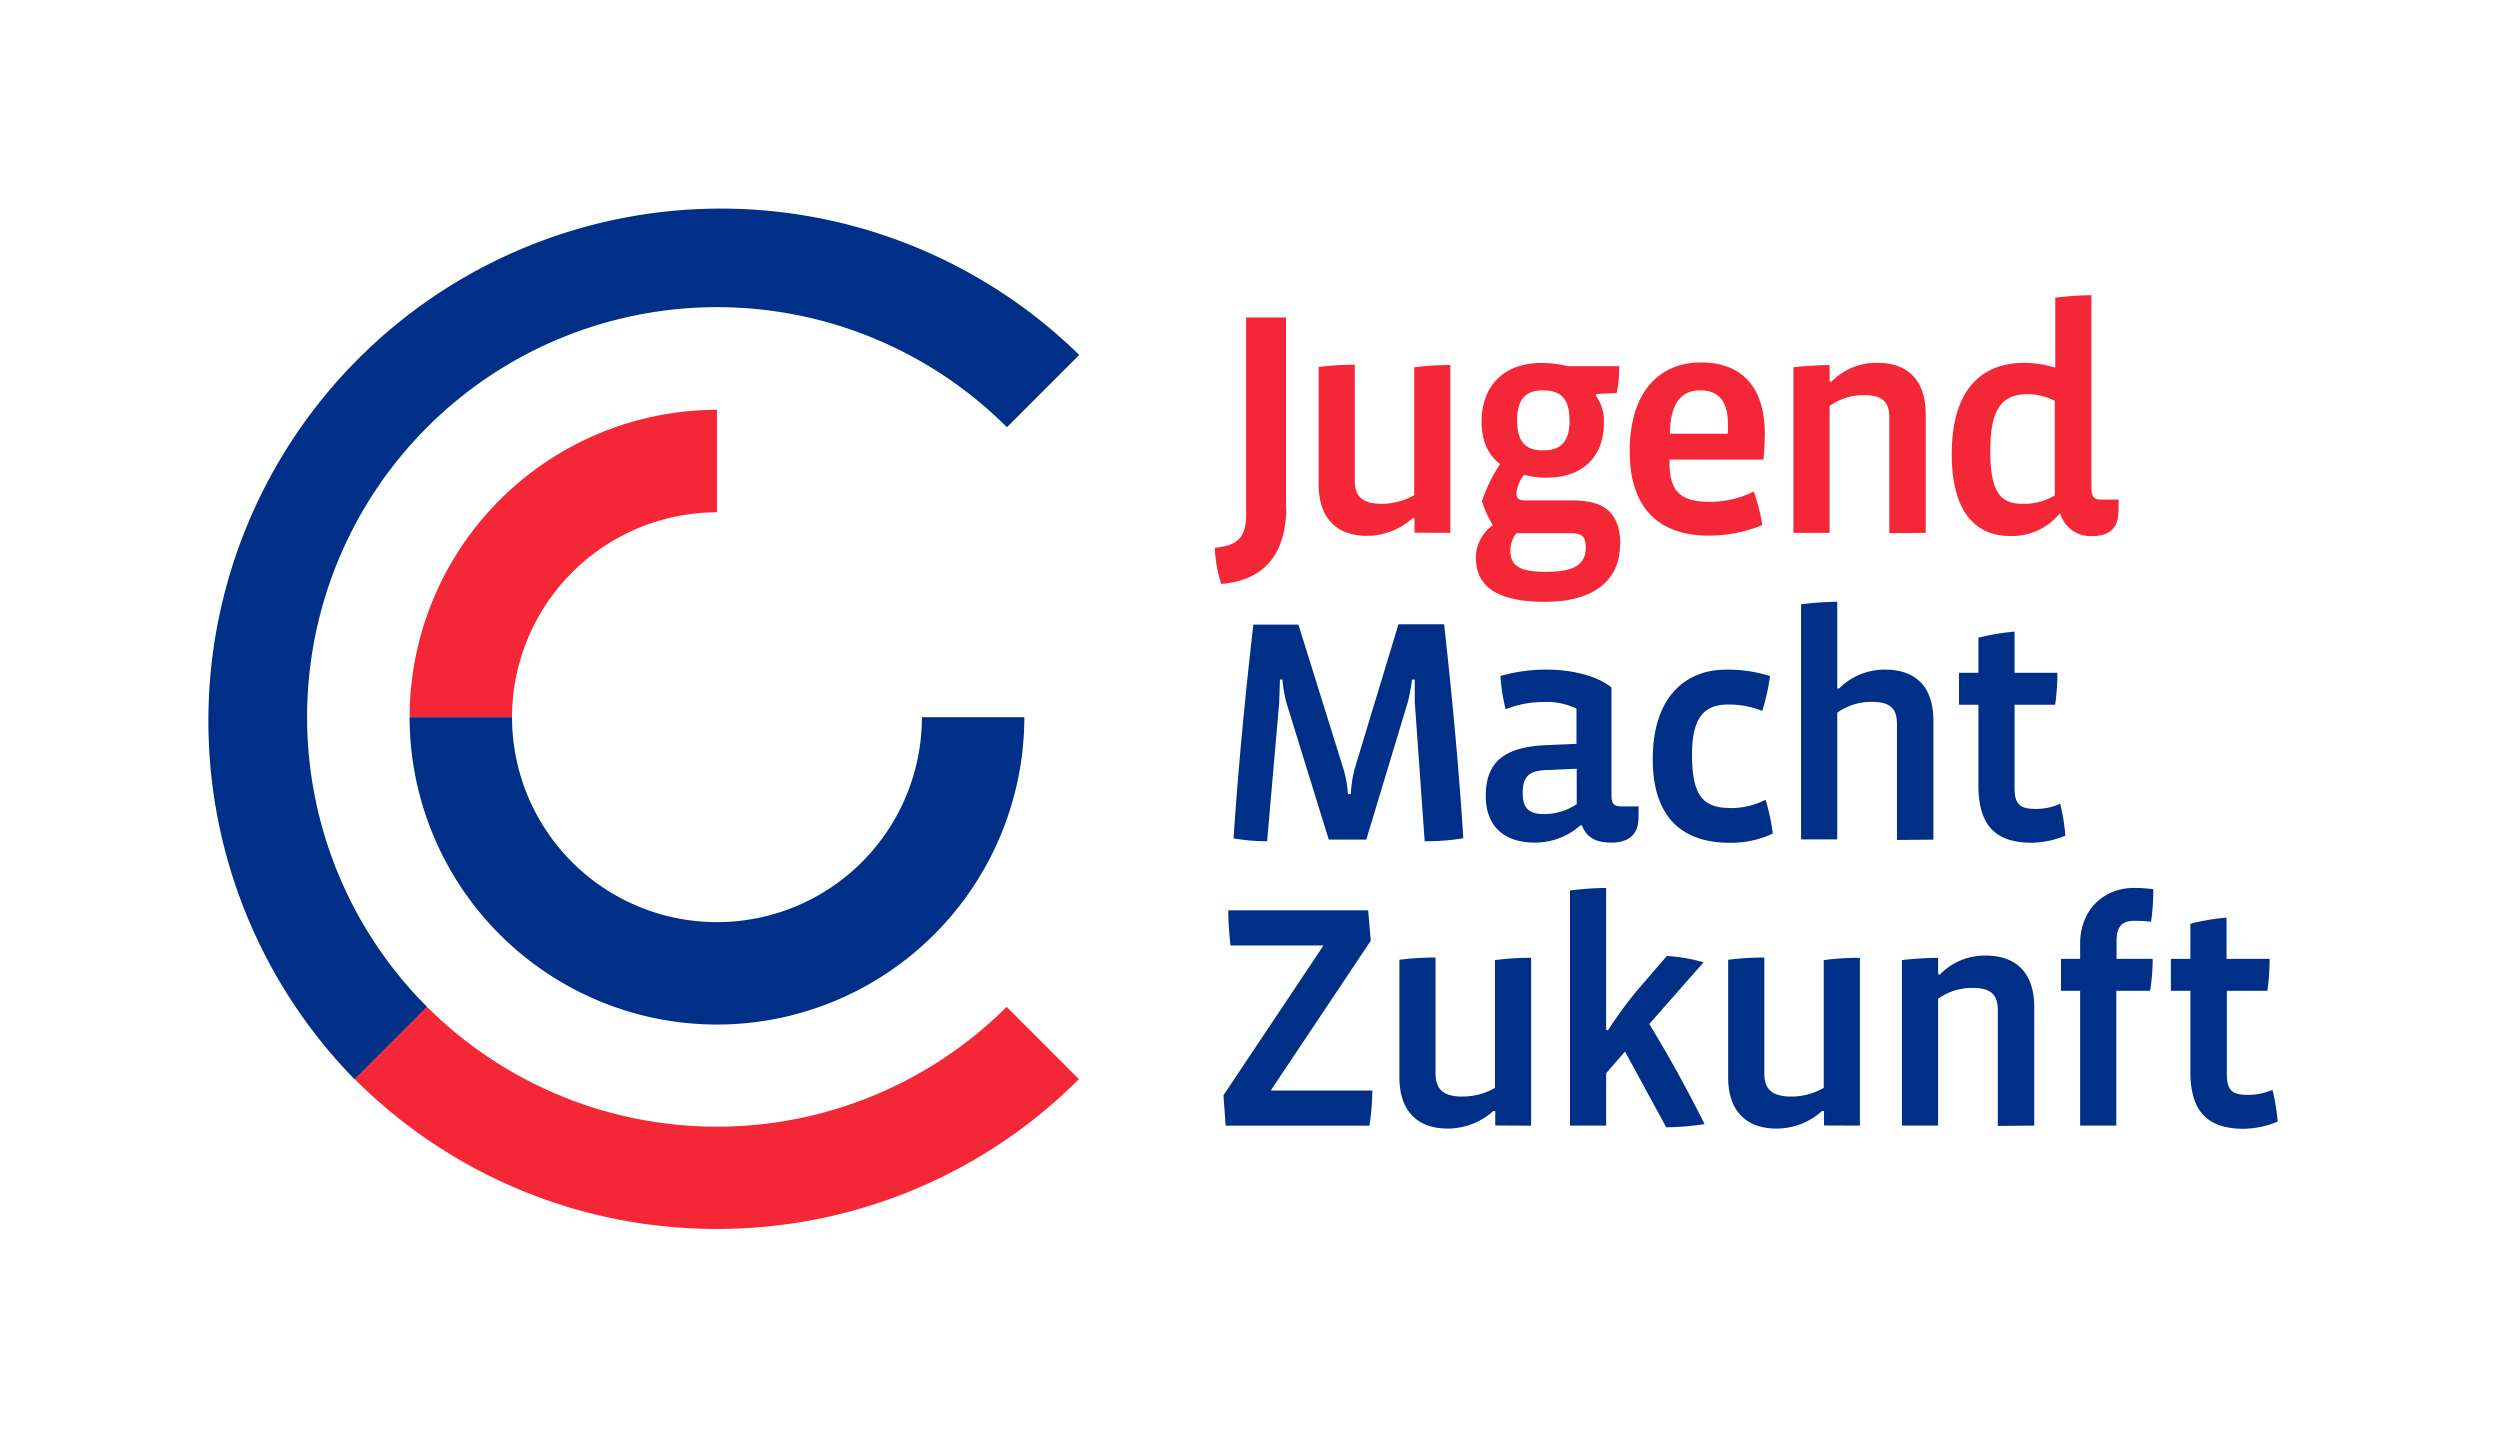 <?xml version="1.0" encoding="UTF-8"?> <svg xmlns="http://www.w3.org/2000/svg" id="Ebene_1" data-name="Ebene 1" viewBox="0 0 345.83 198.43"><defs><style>.cls-1{fill:#002f87;}.cls-2{fill:#f32735;}</style></defs><path class="cls-1" d="M315.07,155.13a27.7,27.7,0,0,0-.71-4.37,8.47,8.47,0,0,1-3.32.7c-2.12,0-3-.48-3-2.87V137.06h5.61a30.83,30.83,0,0,0,.31-4.42H308v-5.7a30,30,0,0,0-5,.84v4.86h-2.7v4.42H303v11.18c0,5.39,2.25,7.91,7.38,7.91a12.61,12.61,0,0,0,4.69-1M297.87,123a21.51,21.51,0,0,0-2.7-.17c-4,0-7.42,2.87-7.42,7.73v2.08H285.1v4.42h2.65v18.65h5V137.06h4.68a29.94,29.94,0,0,0,.36-4.42h-5v-2.48c0-1.9.66-2.78,2.47-2.78a17.65,17.65,0,0,1,2.3.13,31.08,31.08,0,0,0,.31-4.51M281.4,155.71v-16.4c0-5.3-3.09-7.12-6.67-7.12a8.61,8.61,0,0,0-6.37,2.61h-.26v-2.3a47,47,0,0,0-5,.31v22.9h5V138.16a8.06,8.06,0,0,1,4.82-1.5c2.65,0,3.44,1.1,3.44,3.09v16Zm-24.12,0V132.5a37.28,37.28,0,0,0-5,.31v17.68a9,9,0,0,1-4.51,1.2c-2.79,0-3.71-1.15-3.71-3.23v-16a37.38,37.38,0,0,0-5,.31V149c0,5.31,3.14,7.12,6.67,7.12a9.44,9.44,0,0,0,6.32-2.43h.27v2Zm-21.48-.22c-2.74-5.4-4.91-9.33-7.65-13.84l7.51-8.53a23.12,23.12,0,0,0-5.08-.88l-3.45,4a53.77,53.77,0,0,0-4.68,6.27h-.27V122.83a44.13,44.13,0,0,0-5,.35v32.53h5v-7.25l2.61-3,5.7,10.48a37.45,37.45,0,0,0,5.31-.44m-24,.22V132.5a37.23,37.23,0,0,0-5,.31v17.68a9,9,0,0,1-4.51,1.2c-2.79,0-3.71-1.15-3.71-3.23v-16a37.38,37.38,0,0,0-5,.31V149c0,5.31,3.14,7.12,6.67,7.12a9.44,9.44,0,0,0,6.32-2.43h.27v2Zm-21.94-4.86H175.78l13.84-20.73-.36-4.2H169.91a45.48,45.48,0,0,0,.31,4.86h12.86l-13.84,20.73.31,4.2h19.89a34.63,34.63,0,0,0,.4-4.86"></path><path class="cls-1" d="M285.7,115.57a25.69,25.69,0,0,0-.71-4.38,8.28,8.28,0,0,1-3.31.71c-2.12,0-3-.49-3-2.88V97.49h5.61a29.36,29.36,0,0,0,.31-4.42h-5.92v-5.7a32.33,32.33,0,0,0-5,.84v4.86h-2.69v4.42h2.69v11.18c0,5.39,2.26,7.91,7.38,7.91a12.75,12.75,0,0,0,4.69-1m-18.3.57V99.7c0-5-2.74-7.07-6.67-7.07a8.88,8.88,0,0,0-6.37,2.61h-.26v-12a46.74,46.74,0,0,0-5,.35v32.53h5V98.59a8.09,8.09,0,0,1,4.81-1.5c2.88,0,3.45,1.28,3.45,3.1v16Zm-22.22-.84a26.09,26.09,0,0,0-1-4.68,10.49,10.49,0,0,1-4.73,1.15c-3.8,0-5.44-1.51-5.44-7.39,0-5.21,1.73-6.93,5-6.93a12.54,12.54,0,0,1,4.72.88,29.63,29.63,0,0,0,1.07-4.82,19.12,19.12,0,0,0-6.15-.88c-5.39,0-10.07,3.62-10.07,12.37,0,7.78,3.8,11.58,10.69,11.58a13.79,13.79,0,0,0,5.92-1.28m-27.13-4.07a8.12,8.12,0,0,1-4.6,1.37c-2,0-2.87-.83-2.87-2.87,0-2.38.88-3.14,3.36-3.22l4.11-.18Zm8.57.31h-2.39c-1.06,0-1.37-.39-1.37-1.5V95.1c-2.12-1.72-5.74-2.47-9-2.47a22.94,22.94,0,0,0-6.36.88,26.65,26.65,0,0,0,.71,4.6,14.4,14.4,0,0,1,5.3-1,9.38,9.38,0,0,1,4.51.92v4.87l-4.07.17c-5.48.22-8.48,2-8.48,7,0,4.5,2.82,6.49,6.8,6.49a9.42,9.42,0,0,0,6.28-2.38h.22c.75,1.9,2.21,2.38,4.15,2.38s3.67-.84,3.67-3.4Zm-24.26,4.38c-.62-9.81-1.55-19.62-2.65-29.57h-6.32l-6.06,20a17.12,17.12,0,0,0-.53,3.49h-.4a15.64,15.64,0,0,0-.61-3.45l-6.24-20h-6.23c-1.15,10-2.08,19.71-2.74,29.57a26,26,0,0,0,4.64.4l1.68-19.23c0-.57.09-2.38.09-3.14h.35a20,20,0,0,0,.53,3.14l5.88,19H189l5.74-19a23.11,23.11,0,0,0,.58-3.14h.39c0,.76,0,2.52,0,3.14l1.37,19.23a31.12,31.12,0,0,0,5.26-.4"></path><path class="cls-2" d="M293.07,70.75V69.11h-2.43c-1,0-1.33-.44-1.33-1.59V40.83a45.31,45.31,0,0,0-5,.35v9.68a15,15,0,0,0-4.24-.67c-5.92,0-10.08,3.63-10.08,12.64,0,7.39,2.83,11.32,8.14,11.32a8.48,8.48,0,0,0,6.76-3.09H285a4.36,4.36,0,0,0,4.5,3.09c2,0,3.54-.84,3.54-3.4m-8.8-2.21a8.26,8.26,0,0,1-4.5,1.15c-3,0-4.42-1.6-4.42-7.34,0-5.92,1.68-7.82,5.17-7.82a8.24,8.24,0,0,1,3.75.92Zm-17.85,5.17V57.31c0-5.3-3.09-7.12-6.67-7.12a8.58,8.58,0,0,0-6.36,2.61h-.27V50.5a47.19,47.19,0,0,0-5,.31v22.9h5V56.16a8.08,8.08,0,0,1,4.82-1.5c2.65,0,3.44,1.1,3.44,3.09v16ZM235.18,54c2.57,0,3.85,1.46,3.85,4.73A10.37,10.37,0,0,1,239,60h-8c.05-4.2,1.55-6,4.2-6m8.93,6c0-6-2.78-9.86-8.84-9.86-5.7,0-9.85,4-9.85,12.29,0,7.78,3.93,11.67,11,11.67a19.53,19.53,0,0,0,7.34-1.46A26,26,0,0,0,242.61,68a14,14,0,0,1-6.1,1.42c-4.38,0-5.57-1.77-5.57-5.53v-.31h13a30.13,30.13,0,0,0,.18-3.49m-27-1.94c0,3-1.24,4.15-3.67,4.15s-3.58-1.19-3.58-4.15S211.05,54,213.44,54s3.67,1.06,3.67,4.11m2.25,17.63c0,2.56-1.94,3.36-5.48,3.36s-4.95-.71-4.95-3a3.89,3.89,0,0,1,.84-2.34h7.43c1.5,0,2.16.31,2.16,2m4.78-.4c0-4.81-2.61-6.14-6.72-6.14H211c-.84,0-1.24-.22-1.24-1.06a5.32,5.32,0,0,1,1.06-2.48,12,12,0,0,0,3.1.4c4.68,0,7.95-2.56,7.95-7.64a5.88,5.88,0,0,0-1.06-3.63v-.31l2.83-.13a17,17,0,0,0,.35-3.71h-7.07a15.84,15.84,0,0,0-3.71-.45c-5.3,0-8.26,3.32-8.26,8.09,0,2.7.92,4.69,2.56,5.88A22.23,22.23,0,0,0,205,69.33a14.45,14.45,0,0,0,1.51,3.32,5.57,5.57,0,0,0-2.35,4.46c0,3.76,2.52,6.14,9.55,6.14s10.39-3.18,10.39-7.91m-23.47-1.63V50.5a37.13,37.13,0,0,0-5,.31V68.49a9,9,0,0,1-4.51,1.2c-2.79,0-3.71-1.15-3.71-3.23v-16a37.28,37.28,0,0,0-5,.31V67c0,5.31,3.14,7.12,6.67,7.12a9.46,9.46,0,0,0,6.32-2.43h.27v2ZM177.9,70.17V43.92h-5.52V71.06c0,3.31-1.15,4.41-4.34,4.72a18.88,18.88,0,0,0,.89,5c6.8-.57,9-5.12,9-10.65"></path><path class="cls-1" d="M49.07,149.32A70.87,70.87,0,0,1,149.29,49.1l-10,10A56.7,56.7,0,0,0,59.09,139.3Z"></path><path class="cls-2" d="M99.18,170a70.63,70.63,0,0,1-50.11-20.72l10-10a56.77,56.77,0,0,0,80.18,0l10,10A70.67,70.67,0,0,1,99.18,170Z"></path><path class="cls-2" d="M70.83,99.21H56.66A42.57,42.57,0,0,1,99.18,56.69V70.87A28.38,28.38,0,0,0,70.83,99.21Z"></path><path class="cls-1" d="M99.18,141.73A42.56,42.56,0,0,1,56.66,99.21H70.83a28.35,28.35,0,1,0,56.7,0H141.7A42.57,42.57,0,0,1,99.18,141.73Z"></path></svg> 